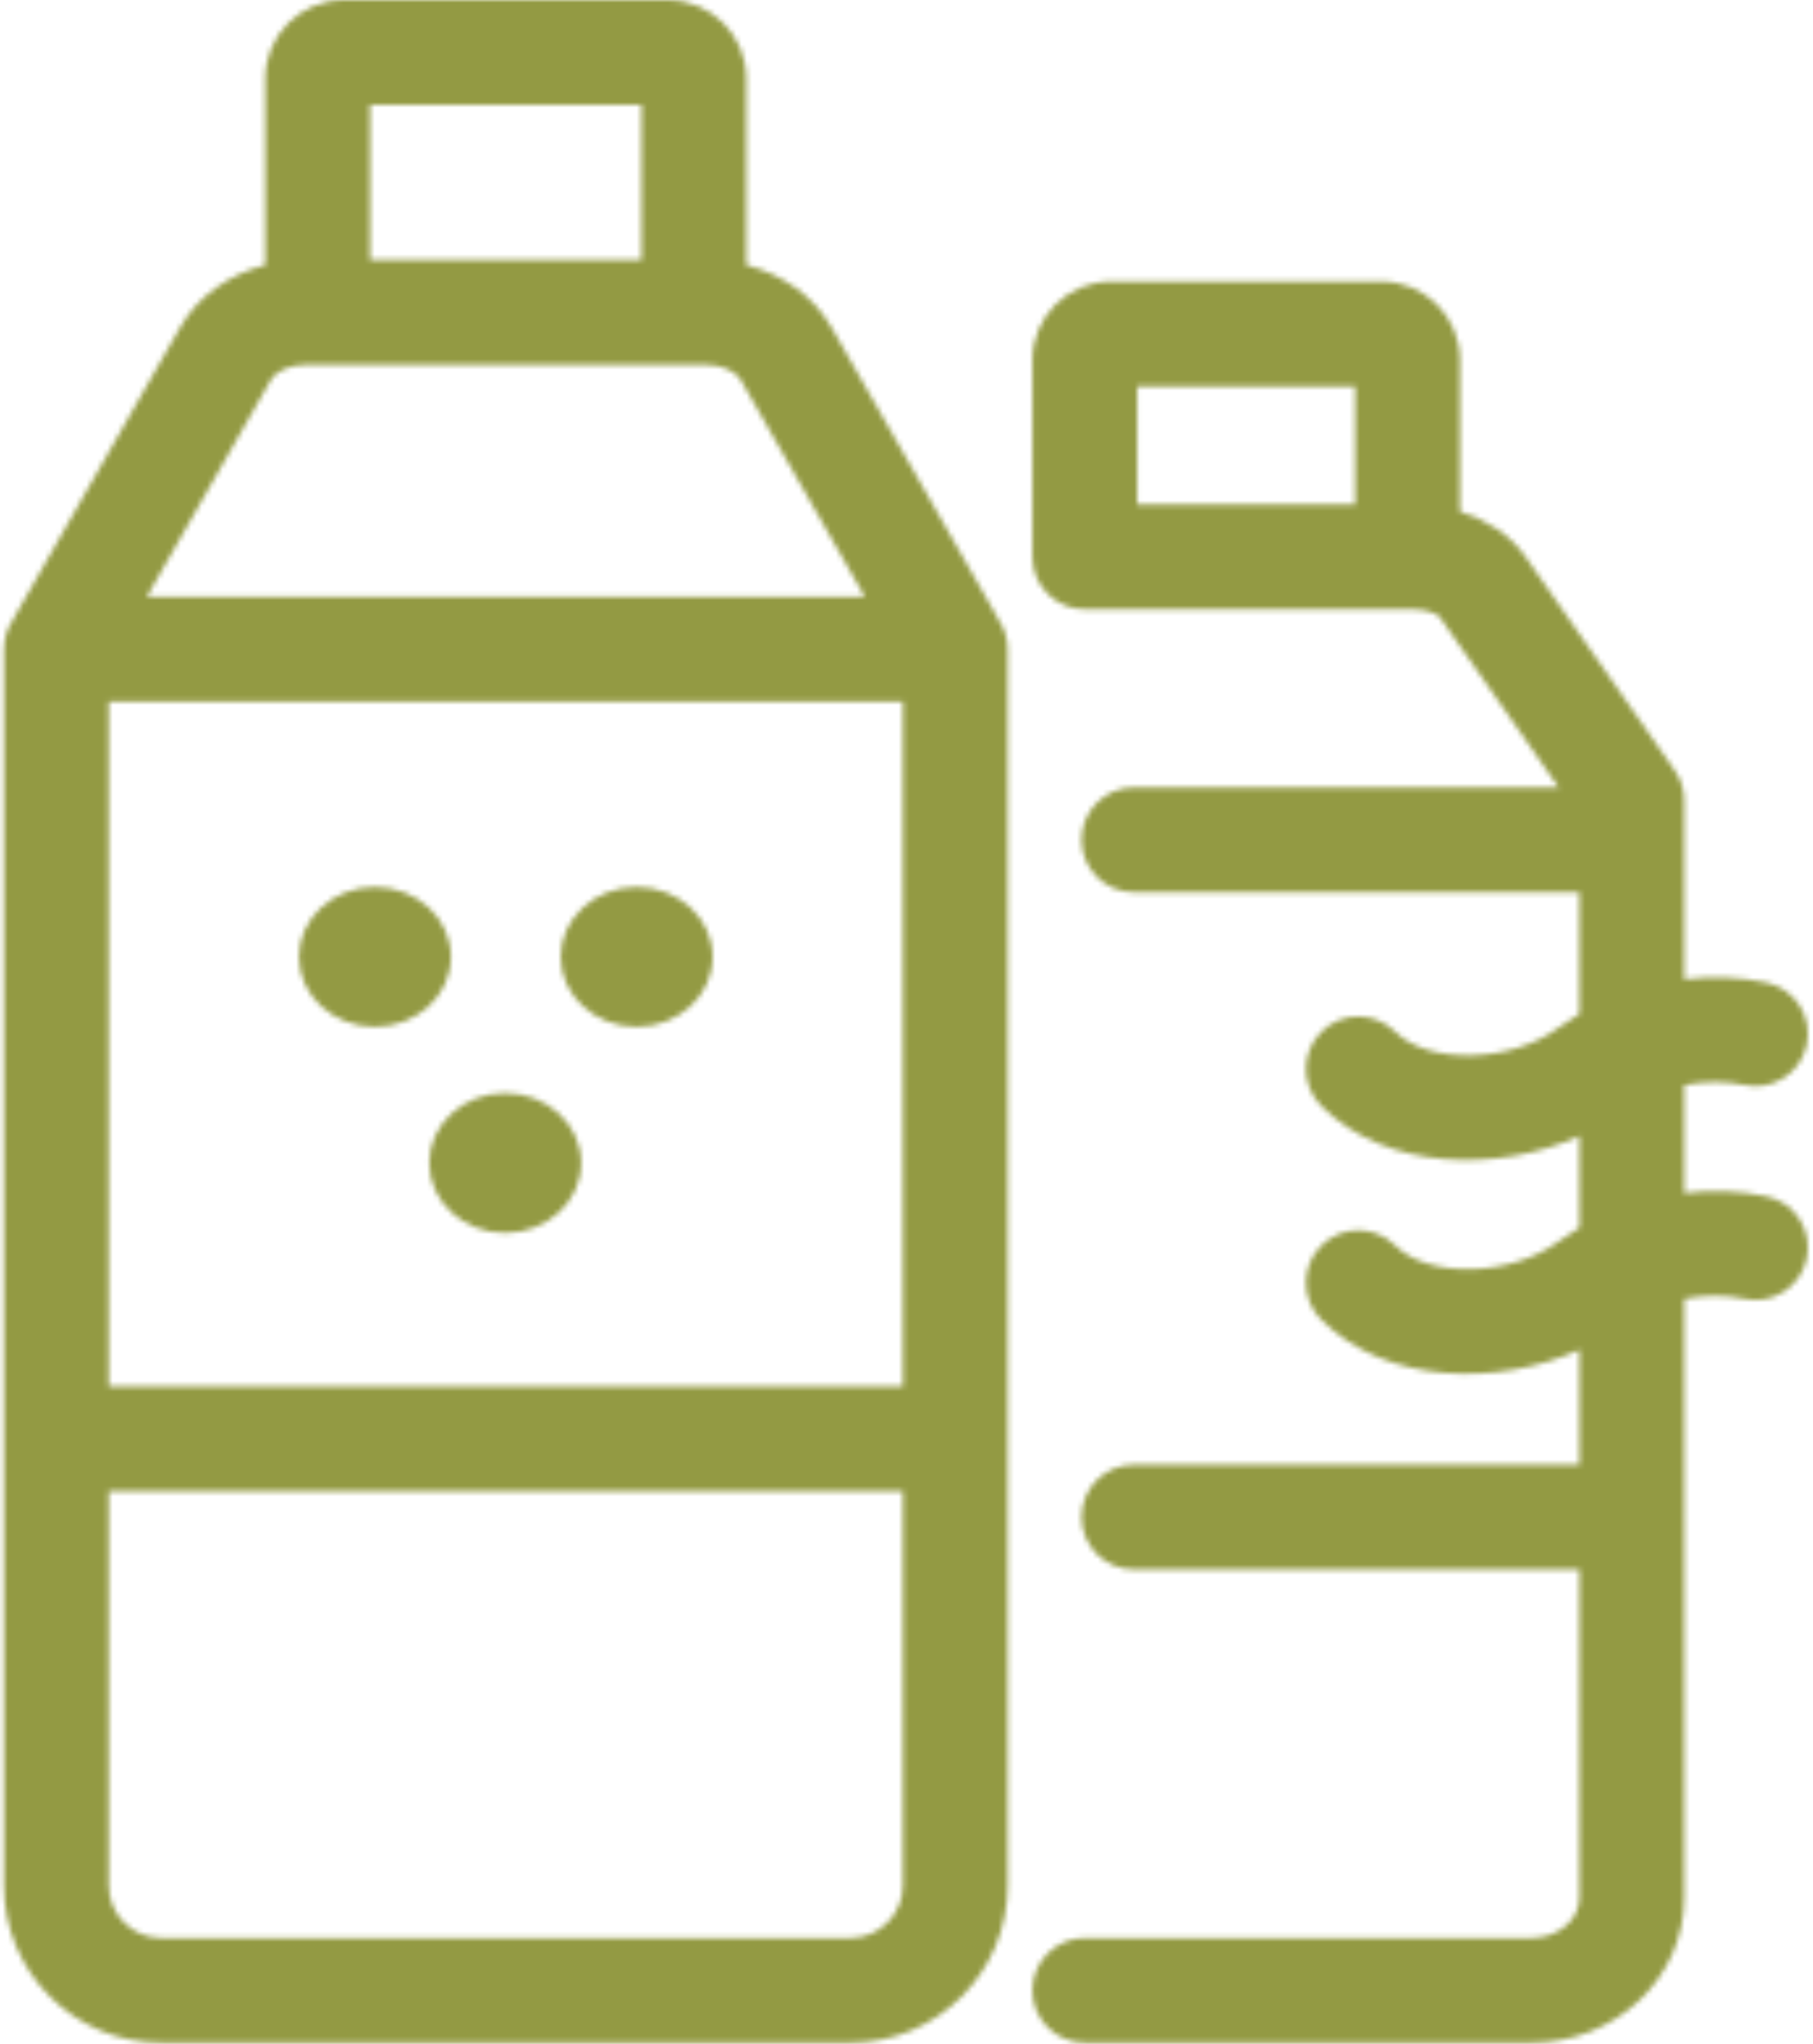 <?xml version="1.0" encoding="UTF-8"?>
<svg width="346px" height="390px" viewBox="0 0 346 390" version="1.1" xmlns="http://www.w3.org/2000/svg" xmlns:xlink="http://www.w3.org/1999/xlink">
    <!-- Generator: sketchtool 50.2 (55047) - http://www.bohemiancoding.com/sketch -->
    <title>7B71B97C-FF9A-4370-A422-28BEF3868239</title>
    <desc>Created with sketchtool.</desc>
    <defs>
        <path d="M292.26,389.777 L207.031,389.777 C201.508,389.777 197.031,385.3 197.031,379.777 C197.031,374.254 201.508,369.777 207.031,369.777 L292.26,369.777 C297.311,369.777 301.421,366.354 301.421,362.145 L301.421,299.469 L216.404,299.469 C210.881,299.469 206.404,294.992 206.404,289.469 C206.404,283.946 210.881,279.469 216.404,279.469 L301.421,279.469 L301.421,257.554 C285.938,264.526 264.641,264.234 252.175,251.838 C248.259,247.943 248.241,241.612 252.135,237.696 C256.029,233.779 262.361,233.762 266.277,237.656 C272.661,244.004 288.391,243.608 297.454,236.871 C297.457,236.869 297.46,236.867 297.463,236.865 C298.722,235.928 300.044,235.056 301.42,234.248 L301.42,216.766 C285.937,223.741 264.641,223.449 252.176,211.051 C248.26,207.156 248.243,200.824 252.138,196.909 C256.033,192.994 262.365,192.976 266.28,196.871 C272.664,203.221 288.4,202.821 297.46,196.078 C297.474,196.067 297.488,196.057 297.502,196.046 C298.749,195.121 300.058,194.259 301.419,193.46 L301.419,170.245 L216.402,170.245 C210.879,170.245 206.402,165.768 206.402,160.245 C206.402,154.722 210.879,150.245 216.402,150.245 L297.47,150.245 L274.678,117.622 C274.2,117.175 272.313,116.262 269.472,116.262 L207.031,116.262 C201.508,116.262 197.031,111.785 197.031,106.262 L197.031,68.716 C197.031,60.445 203.76,53.716 212.031,53.716 L263.629,53.716 C271.9,53.716 278.629,60.445 278.629,68.716 L278.629,97.608 C283.845,99.206 288.256,102.154 290.995,106.057 L319.546,146.922 C320.169,147.788 320.655,148.757 320.977,149.799 C321.287,150.804 321.433,151.841 321.419,152.87 L321.419,186.854 C326.729,186.228 332.087,186.409 337.114,187.485 C342.515,188.641 345.955,193.956 344.799,199.357 C343.644,204.757 338.33,208.201 332.927,207.042 C329.299,206.266 325.297,206.3 321.419,207.038 L321.419,227.64 C326.727,227.012 332.087,227.195 337.114,228.272 C342.514,229.428 345.955,234.744 344.799,240.144 C343.643,245.545 338.331,248.986 332.927,247.829 C329.299,247.052 325.298,247.087 321.419,247.825 L321.419,288.938 C321.419,289.027 321.418,289.115 321.416,289.204 C321.418,289.293 321.419,289.381 321.419,289.47 L321.419,362.146 C321.421,377.381 308.34,389.777 292.26,389.777 Z M226.989,96.263 L258.63,96.263 L258.63,73.716 L217.032,73.716 L217.032,96.262 L226.989,96.262 L226.989,96.263 Z M162.308,389.777 L30.752,389.777 C14.21,389.777 0.752,376.319 0.752,359.777 L0.752,123.888 C0.752,121.759 1.417,119.786 2.551,118.164 C2.667,117.916 2.794,117.671 2.932,117.43 L34.411,62.425 C37.756,56.582 43.643,52.372 50.629,50.57 L50.629,15 C50.629,6.729 57.358,0 65.629,0 L127.429,0 C135.7,0 142.429,6.729 142.429,15 L142.429,50.569 C149.415,52.372 155.302,56.581 158.647,62.424 L190.127,117.429 C190.265,117.671 190.393,117.916 190.508,118.164 C191.642,119.785 192.307,121.759 192.307,123.887 L192.307,359.776 C192.308,376.319 178.85,389.777 162.308,389.777 Z M20.752,284.512 L20.752,359.777 C20.752,365.291 25.238,369.777 30.752,369.777 L162.308,369.777 C167.822,369.777 172.308,365.291 172.308,359.777 L172.308,284.512 L20.752,284.512 Z M20.752,264.512 L172.308,264.512 L172.308,133.888 L20.752,133.888 L20.752,264.512 Z M28.003,113.888 L165.057,113.888 L141.29,72.359 C140.523,71.018 137.935,69.593 134.651,69.593 L58.409,69.593 C55.125,69.593 52.537,71.018 51.77,72.36 L28.003,113.888 Z M70.63,49.593 L122.43,49.593 L122.43,20 L70.63,20 L70.63,49.593 Z M86.05,182.586 C86.05,189.952 79.56,195.924 71.555,195.924 C63.55,195.924 57.06,189.952 57.06,182.586 C57.06,175.219 63.55,169.248 71.555,169.248 C79.56,169.248 86.05,175.219 86.05,182.586 Z M121.505,169.248 C113.5,169.248 107.01,175.22 107.01,182.586 C107.01,189.952 113.5,195.924 121.505,195.924 C129.51,195.924 136,189.952 136,182.586 C136,175.219 129.511,169.248 121.505,169.248 Z M96.415,208.574 C88.41,208.574 81.92,214.546 81.92,221.912 C81.92,229.279 88.41,235.25 96.415,235.25 C104.42,235.25 110.91,229.278 110.91,221.912 C110.909,214.546 104.42,208.574 96.415,208.574 Z" id="path-1"></path>
    </defs>
    <g id="Symbols" stroke="none" stroke-width="1" fill="none" fill-rule="evenodd">
        <g id="cleaning">
            <g id="Color/Black">
                <mask id="mask-2" fill="white">
                    <use xlink:href="#path-1"></use>
                </mask>
                <use id="Mask"  fill-rule="nonzero" xlink:href="#path-1"></use>
                <g mask="url(#mask-2)" fill="#939A43" id="Rectangle-10">
                    <rect x="0" y="0" width="346" height="391"></rect>
                </g>
            </g>
        </g>
    </g>
</svg>